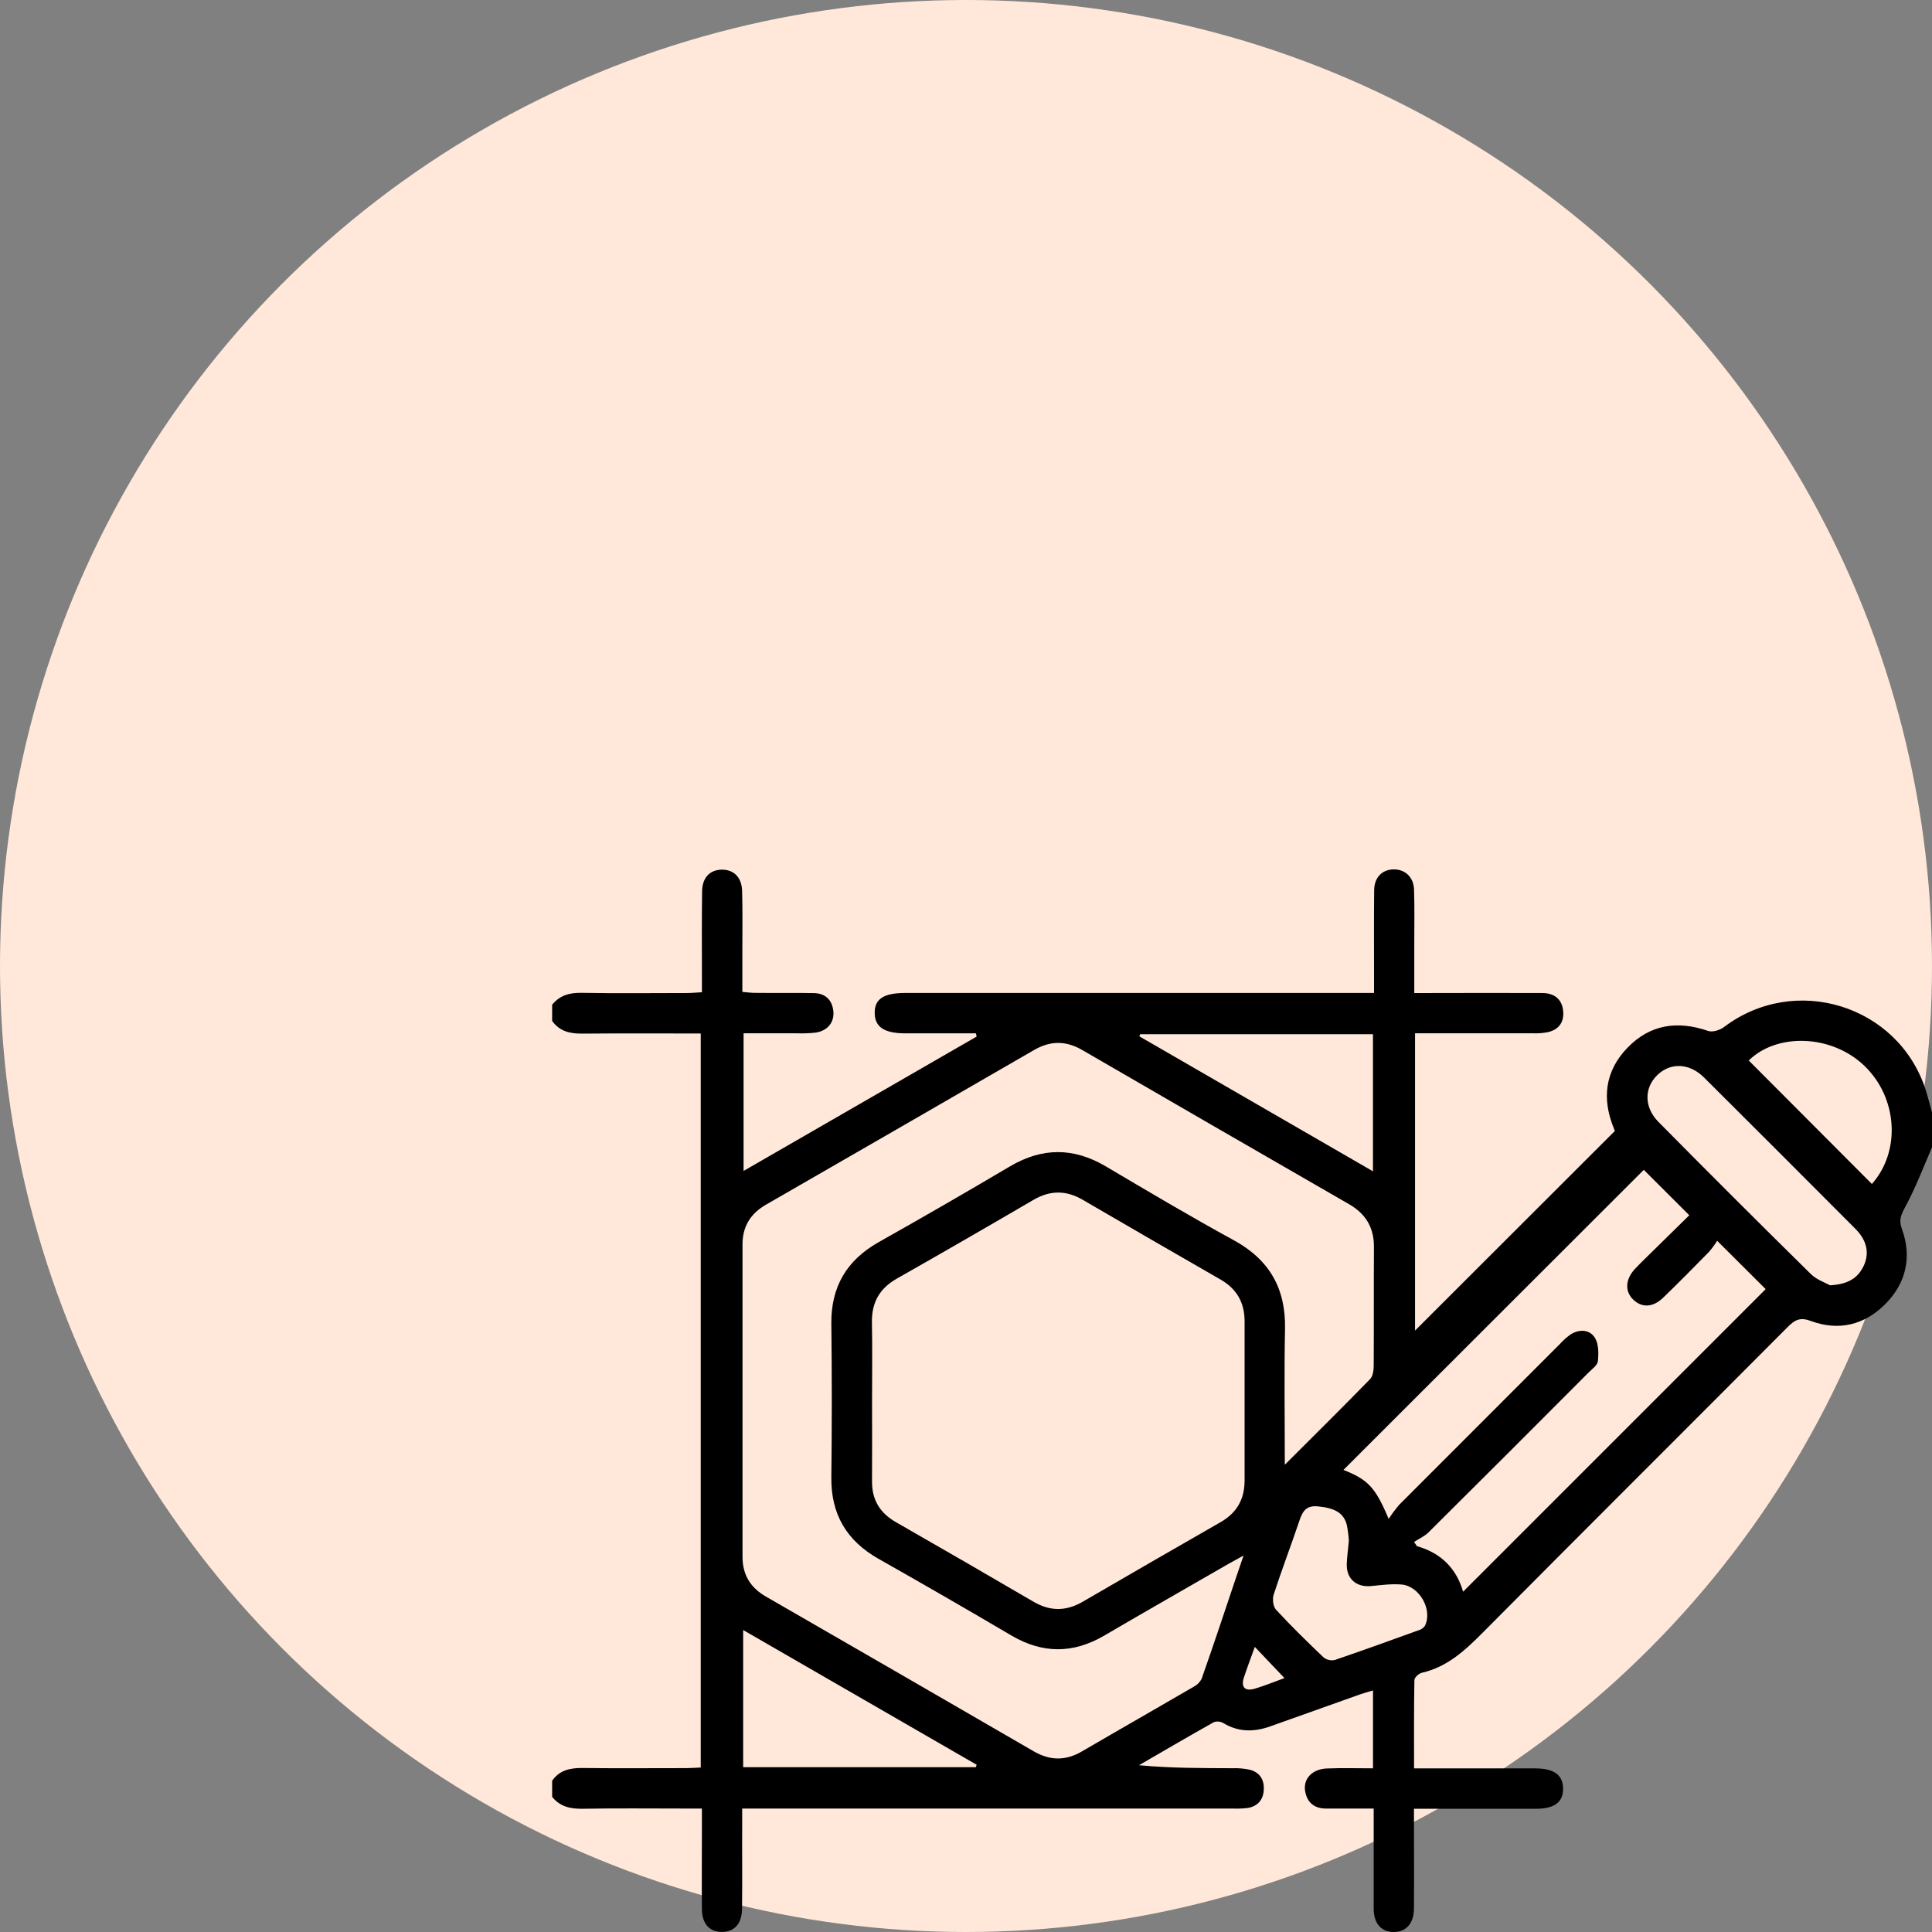 <?xml version="1.0" encoding="UTF-8"?> <svg xmlns="http://www.w3.org/2000/svg" width="80" height="80" viewBox="0 0 80 80" fill="none"><rect x="0" y="0" width="80" height="80" fill="#808080" stroke="none"/><circle cx="40" cy="40" r="40" fill="#FFE8D9"></circle><path d="M80 47.51V46.06C79.909 45.74 79.831 45.417 79.729 45.101C78.584 41.614 74.323 40.303 71.386 42.529C71.218 42.656 70.911 42.752 70.73 42.689C69.466 42.252 68.327 42.415 67.391 43.384C66.454 44.352 66.322 45.504 66.832 46.738C66.832 46.75 66.843 46.763 66.846 46.774C66.85 46.782 66.853 46.791 66.856 46.8C66.863 46.816 66.866 46.83 66.867 46.832L58.594 55.097V42.787H59.76C61.007 42.787 62.252 42.787 63.497 42.787C63.701 42.794 63.905 42.777 64.105 42.737C64.575 42.625 64.784 42.29 64.722 41.821C64.661 41.351 64.335 41.121 63.867 41.119C62.324 41.114 60.782 41.114 59.238 41.119H58.562V39.128C58.562 38.366 58.577 37.602 58.553 36.842C58.536 36.317 58.181 35.993 57.704 36C57.226 36.007 56.901 36.338 56.901 36.876C56.888 38.067 56.896 39.256 56.896 40.447V41.116H37.498C36.581 41.116 36.202 41.37 36.22 41.969C36.236 42.536 36.627 42.788 37.495 42.789C38.468 42.789 39.441 42.789 40.412 42.789C40.422 42.834 40.431 42.878 40.44 42.923L30.79 48.486V42.787C31.517 42.787 32.253 42.787 32.989 42.787C33.25 42.796 33.511 42.786 33.77 42.759C34.265 42.686 34.551 42.336 34.508 41.876C34.459 41.399 34.173 41.131 33.699 41.122C32.881 41.106 32.063 41.122 31.244 41.112C31.1 41.112 30.955 41.09 30.739 41.073V39.399C30.739 38.562 30.753 37.725 30.729 36.889C30.711 36.311 30.369 35.997 29.863 36.011C29.386 36.029 29.081 36.346 29.073 36.904C29.055 38.076 29.065 39.247 29.065 40.418V41.087C28.825 41.1 28.63 41.119 28.433 41.119C26.983 41.119 25.532 41.138 24.081 41.111C23.582 41.102 23.179 41.215 22.863 41.604V42.273C23.174 42.713 23.615 42.806 24.125 42.8C25.739 42.785 27.354 42.795 29.016 42.795V73.189C28.813 73.198 28.616 73.213 28.419 73.214C26.987 73.214 25.555 73.227 24.125 73.209C23.614 73.203 23.173 73.295 22.863 73.736V74.405C23.198 74.816 23.626 74.906 24.137 74.897C25.55 74.871 26.964 74.888 28.377 74.888H29.064V75.924C29.064 76.966 29.055 78.007 29.064 79.048C29.072 79.653 29.363 79.979 29.859 79.996C30.383 80.013 30.716 79.68 30.725 79.059C30.742 77.888 30.725 76.716 30.732 75.544V74.888H51.041C51.245 74.897 51.45 74.889 51.653 74.866C52.075 74.799 52.309 74.531 52.331 74.107C52.352 73.683 52.156 73.382 51.74 73.278C51.504 73.229 51.263 73.209 51.022 73.218C49.747 73.212 48.472 73.218 47.163 73.094C48.197 72.495 49.229 71.89 50.27 71.308C50.334 71.287 50.403 71.28 50.471 71.288C50.539 71.295 50.604 71.318 50.663 71.353C51.288 71.729 51.931 71.722 52.594 71.487C53.835 71.045 55.076 70.603 56.317 70.161C56.486 70.101 56.663 70.056 56.853 69.998V73.222C56.199 73.222 55.573 73.203 54.949 73.228C54.324 73.252 53.95 73.668 54.045 74.182C54.131 74.648 54.43 74.887 54.906 74.889C55.535 74.889 56.165 74.889 56.881 74.889V75.632C56.881 76.767 56.881 77.901 56.881 79.036C56.881 79.651 57.202 80.003 57.716 80C58.23 79.997 58.546 79.638 58.549 79.026C58.558 77.672 58.549 76.318 58.549 74.897H59.36C60.772 74.897 62.186 74.897 63.6 74.897C64.37 74.897 64.731 74.621 64.724 74.057C64.716 73.492 64.342 73.228 63.574 73.225C62.124 73.225 60.673 73.225 59.222 73.225H58.553C58.553 71.976 58.545 70.771 58.567 69.571C58.567 69.46 58.751 69.295 58.875 69.266C59.943 69.022 60.683 68.323 61.426 67.575C65.618 63.352 69.837 59.154 74.035 54.939C74.323 54.65 74.543 54.535 74.978 54.697C76.128 55.125 77.193 54.87 78.057 54.008C78.921 53.147 79.182 52.054 78.752 50.884C78.618 50.518 78.715 50.307 78.885 49.991C79.321 49.182 79.641 48.335 80 47.51ZM47.211 42.824H56.851V48.501L47.18 42.913C47.193 42.883 47.2 42.853 47.211 42.822V42.824ZM40.404 73.175H30.773V67.496L40.441 73.075C40.429 73.115 40.418 73.147 40.407 73.179L40.404 73.175ZM49.76 69.506C49.69 69.65 49.576 69.767 49.435 69.841C47.894 70.739 46.344 71.621 44.805 72.519C44.129 72.915 43.483 72.911 42.806 72.519C39.11 70.377 35.411 68.239 31.709 66.107C31.072 65.74 30.746 65.205 30.746 64.467C30.746 60.152 30.746 55.838 30.746 51.523C30.746 50.784 31.081 50.251 31.714 49.885C35.418 47.754 39.119 45.618 42.817 43.48C43.493 43.088 44.137 43.086 44.815 43.48C48.495 45.614 52.178 47.742 55.862 49.863C56.556 50.263 56.897 50.837 56.892 51.64C56.881 53.277 56.892 54.913 56.882 56.55C56.882 56.739 56.849 56.985 56.731 57.108C55.603 58.264 54.455 59.399 53.201 60.652C53.201 58.675 53.172 56.858 53.21 55.038C53.246 53.364 52.573 52.168 51.09 51.356C49.298 50.376 47.539 49.333 45.781 48.292C44.452 47.511 43.158 47.511 41.83 48.292C40.024 49.36 38.206 50.409 36.376 51.44C35.055 52.188 34.407 53.287 34.424 54.815C34.449 56.934 34.449 59.054 34.424 61.175C34.407 62.703 35.057 63.8 36.378 64.547C38.22 65.589 40.054 66.647 41.881 67.723C43.173 68.482 44.44 68.48 45.73 67.723C47.43 66.729 49.14 65.752 50.847 64.769C51.022 64.669 51.199 64.574 51.493 64.412C51.351 64.83 51.246 65.137 51.141 65.445C50.687 66.802 50.234 68.159 49.76 69.506ZM36.11 57.999C36.11 56.922 36.126 55.843 36.105 54.764C36.088 53.935 36.419 53.351 37.143 52.941C39.033 51.868 40.915 50.783 42.79 49.686C43.485 49.279 44.151 49.28 44.841 49.686C46.735 50.789 48.632 51.886 50.532 52.978C51.213 53.367 51.536 53.939 51.536 54.714C51.536 56.908 51.536 59.103 51.536 61.298C51.536 62.079 51.216 62.646 50.532 63.035C48.63 64.124 46.733 65.219 44.841 66.32C44.149 66.723 43.483 66.729 42.789 66.32C40.896 65.214 38.999 64.117 37.098 63.029C36.441 62.653 36.104 62.111 36.109 61.348C36.117 60.231 36.11 59.115 36.11 57.999ZM51.952 69.926C51.551 70.043 51.378 69.862 51.506 69.468C51.634 69.075 51.787 68.672 51.959 68.194L53.187 69.486C52.778 69.632 52.372 69.803 51.952 69.926ZM58.995 67.335C58.929 67.421 58.836 67.482 58.731 67.509C57.58 67.925 56.429 68.343 55.272 68.736C55.19 68.754 55.105 68.754 55.024 68.734C54.942 68.715 54.866 68.678 54.801 68.625C54.132 67.984 53.462 67.333 52.835 66.651C52.715 66.52 52.681 66.211 52.741 66.027C53.067 65.023 53.445 64.034 53.784 63.032C53.916 62.638 54.037 62.326 54.565 62.375C55.262 62.441 55.648 62.643 55.771 63.156C55.813 63.37 55.841 63.587 55.853 63.804C55.816 64.208 55.775 64.485 55.767 64.763C55.748 65.367 56.154 65.727 56.755 65.676C57.179 65.639 57.61 65.575 58.029 65.611C58.791 65.674 59.34 66.682 58.995 67.336V67.335ZM60.584 65.909C60.311 64.956 59.676 64.305 58.672 64.024L58.554 63.849C58.756 63.717 58.987 63.616 59.154 63.45C61.37 61.249 63.581 59.042 65.785 56.828C65.929 56.684 66.148 56.53 66.165 56.365C66.197 56.044 66.201 55.656 66.045 55.401C65.832 55.054 65.416 55.026 65.052 55.245C64.886 55.36 64.735 55.493 64.601 55.643C62.378 57.863 60.157 60.086 57.937 62.311C57.779 62.496 57.634 62.692 57.502 62.896C56.944 61.569 56.639 61.269 55.63 60.866L68.066 48.441L69.95 50.321C69.415 50.847 68.795 51.454 68.177 52.062C68.019 52.219 67.857 52.373 67.705 52.536C67.298 52.974 67.272 53.474 67.633 53.818C67.993 54.163 68.453 54.138 68.872 53.731C69.513 53.111 70.141 52.476 70.769 51.834C70.892 51.69 71.004 51.538 71.104 51.378L73.113 53.38L60.584 65.909ZM77.159 52.44C76.918 52.934 76.507 53.182 75.777 53.221C75.597 53.117 75.228 52.998 74.981 52.753C72.865 50.67 70.763 48.571 68.674 46.457C68.078 45.855 68.075 45.059 68.619 44.523C69.164 43.987 69.951 44.013 70.554 44.611C72.647 46.694 74.735 48.781 76.816 50.871C77.311 51.358 77.422 51.901 77.163 52.435L77.159 52.44ZM77.511 49.026L72.412 43.913C73.579 42.761 75.844 42.831 77.196 44.129C78.585 45.459 78.71 47.673 77.516 49.02L77.511 49.026Z" fill="black"></path></svg> 